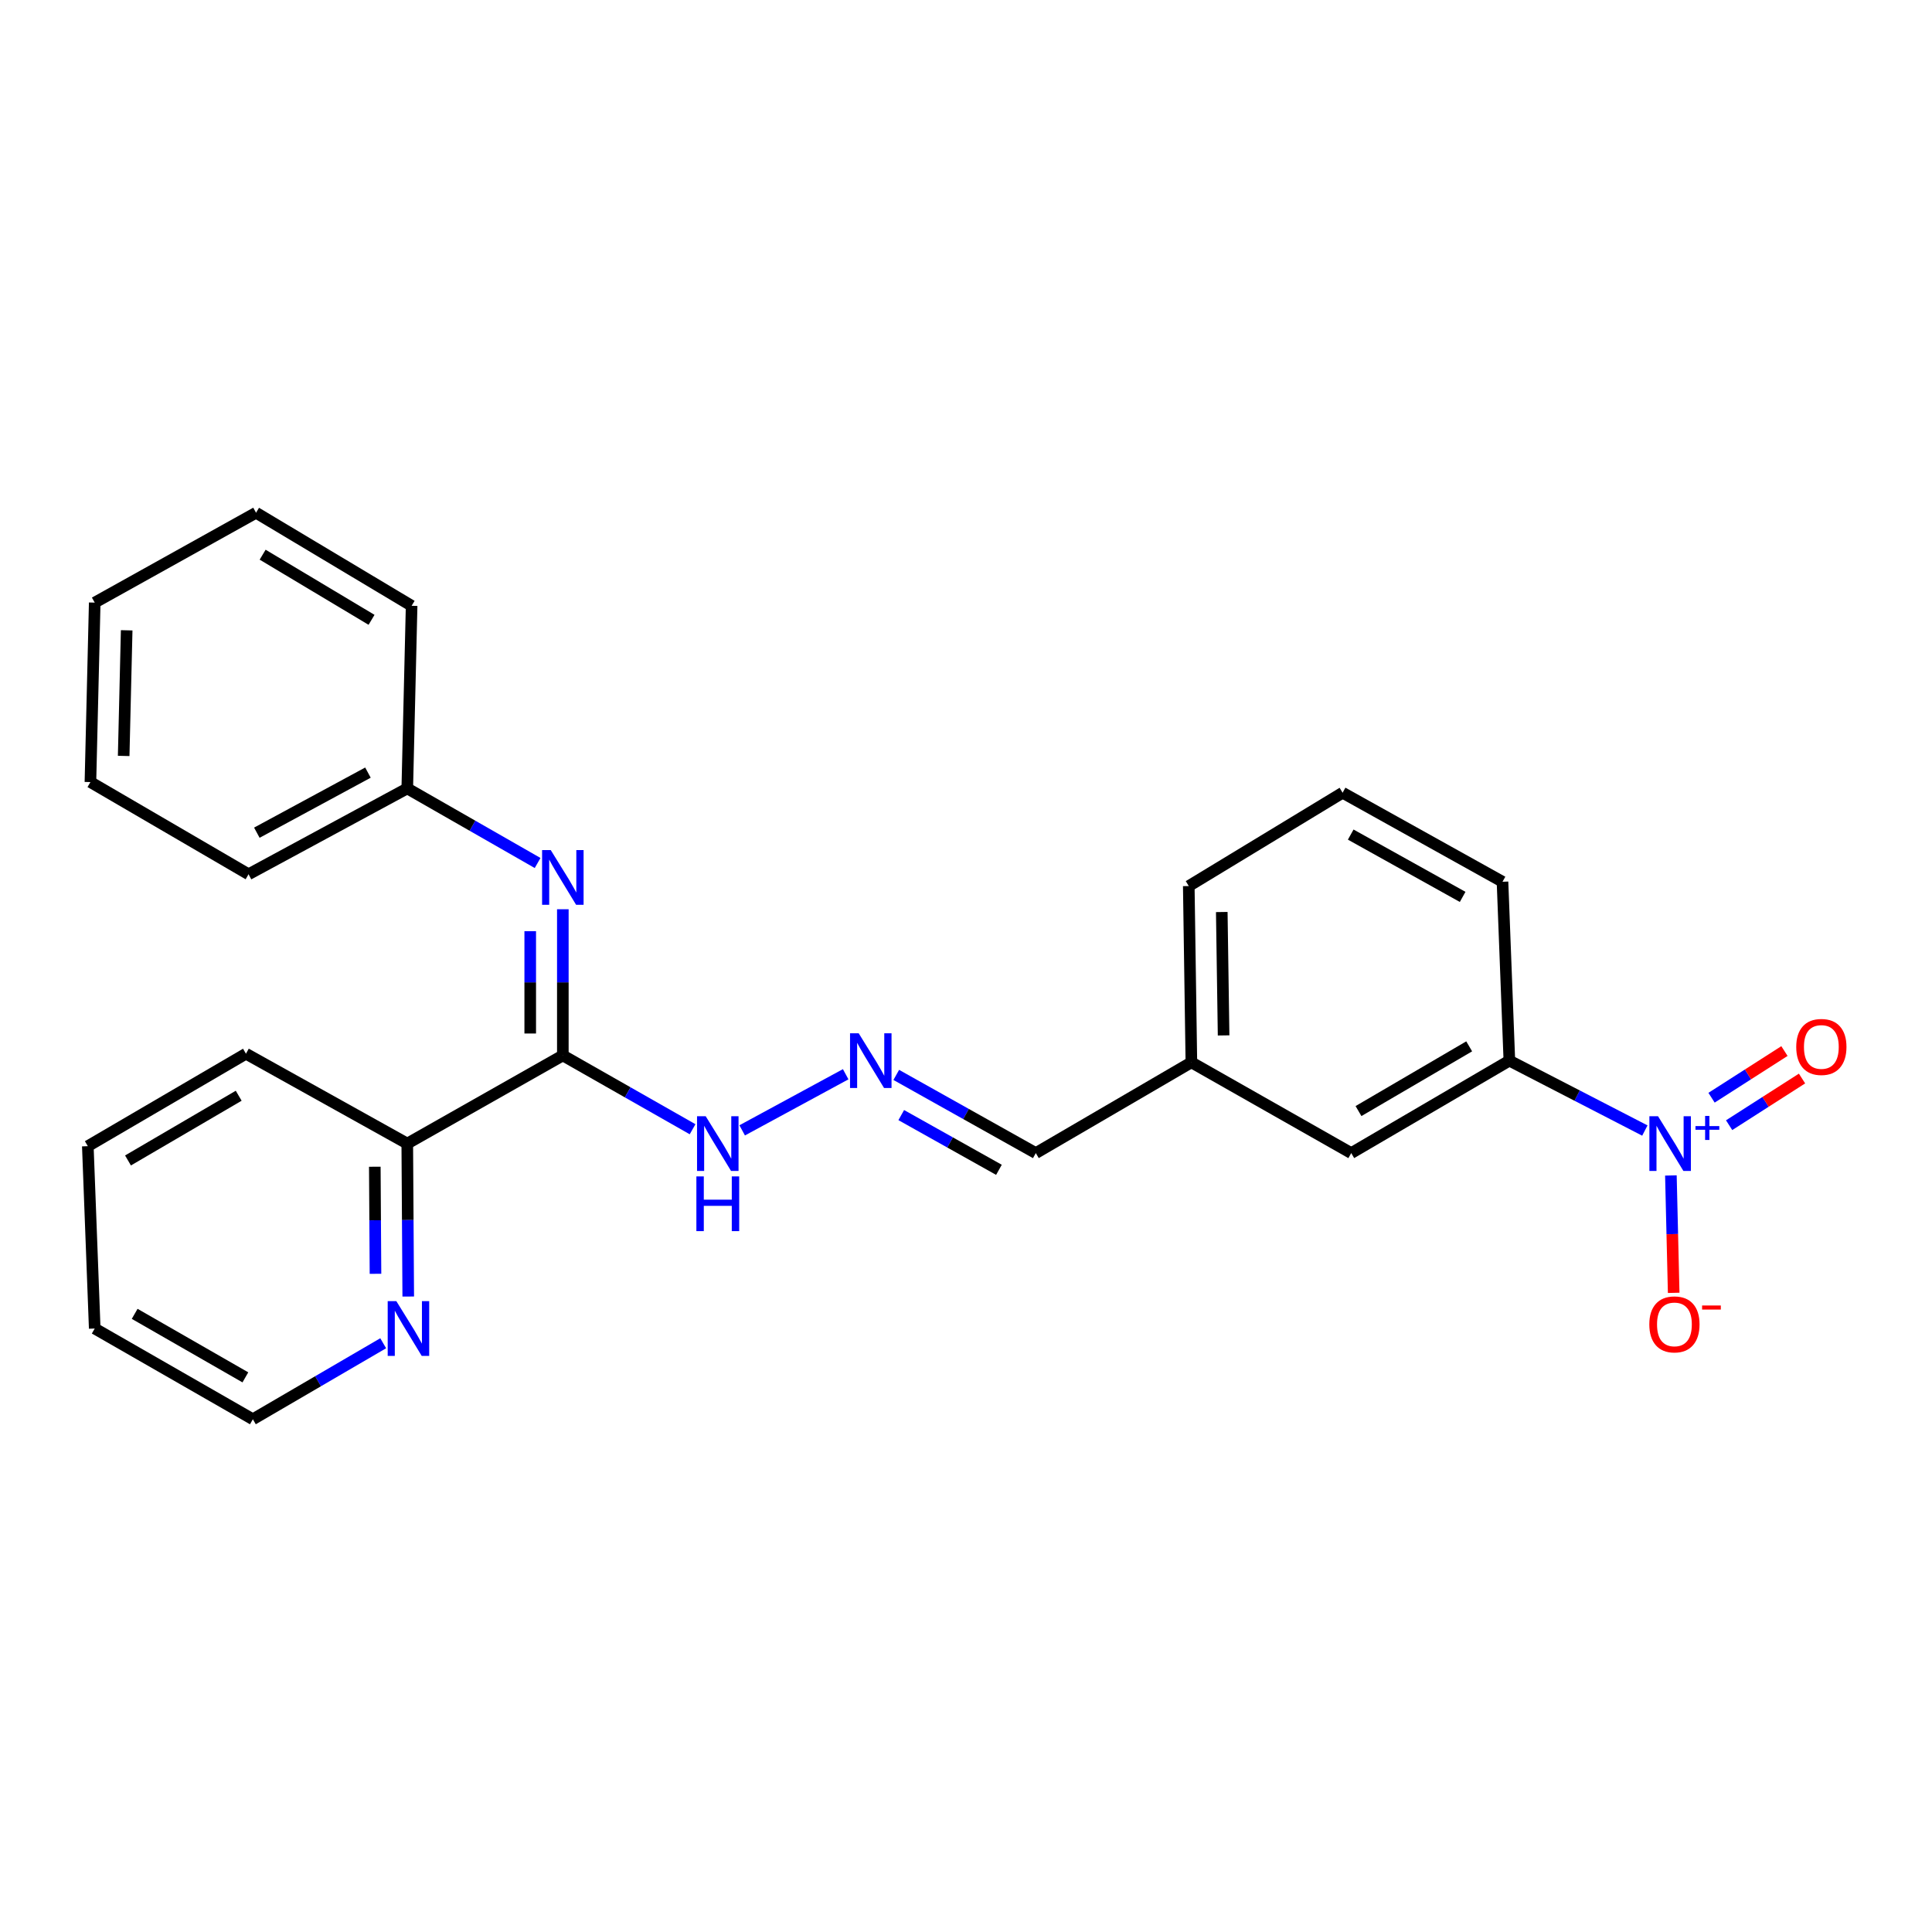 <?xml version='1.0' encoding='iso-8859-1'?>
<svg version='1.1' baseProfile='full'
              xmlns='http://www.w3.org/2000/svg'
                      xmlns:rdkit='http://www.rdkit.org/xml'
                      xmlns:xlink='http://www.w3.org/1999/xlink'
                  xml:space='preserve'
width='1000px' height='1000px' viewBox='0 0 1000 1000'>
<!-- END OF HEADER -->
<rect style='opacity:1.0;fill:#FFFFFF;stroke:none' width='1000' height='1000' x='0' y='0'> </rect>
<path class='bond-2' d='M 851.377,585.167 L 816.311,567.075' style='fill:none;fill-rule:evenodd;stroke:#0000FF;stroke-width:6px;stroke-linecap:butt;stroke-linejoin:miter;stroke-opacity:1' />
<path class='bond-2' d='M 816.311,567.075 L 781.245,548.983' style='fill:none;fill-rule:evenodd;stroke:#000000;stroke-width:6px;stroke-linecap:butt;stroke-linejoin:miter;stroke-opacity:1' />
<path class='bond-4' d='M 864.85,608.415 L 865.573,638.793' style='fill:none;fill-rule:evenodd;stroke:#0000FF;stroke-width:6px;stroke-linecap:butt;stroke-linejoin:miter;stroke-opacity:1' />
<path class='bond-4' d='M 865.573,638.793 L 866.295,669.172' style='fill:none;fill-rule:evenodd;stroke:#FF0000;stroke-width:6px;stroke-linecap:butt;stroke-linejoin:miter;stroke-opacity:1' />
<path class='bond-6' d='M 894.993,582.393 L 913.86,570.317' style='fill:none;fill-rule:evenodd;stroke:#0000FF;stroke-width:6px;stroke-linecap:butt;stroke-linejoin:miter;stroke-opacity:1' />
<path class='bond-6' d='M 913.86,570.317 L 932.727,558.241' style='fill:none;fill-rule:evenodd;stroke:#FF0000;stroke-width:6px;stroke-linecap:butt;stroke-linejoin:miter;stroke-opacity:1' />
<path class='bond-6' d='M 885.893,568.175 L 904.76,556.099' style='fill:none;fill-rule:evenodd;stroke:#0000FF;stroke-width:6px;stroke-linecap:butt;stroke-linejoin:miter;stroke-opacity:1' />
<path class='bond-6' d='M 904.76,556.099 L 923.627,544.023' style='fill:none;fill-rule:evenodd;stroke:#FF0000;stroke-width:6px;stroke-linecap:butt;stroke-linejoin:miter;stroke-opacity:1' />
<path class='bond-0' d='M 291.324,546.291 L 324.903,565.393' style='fill:none;fill-rule:evenodd;stroke:#000000;stroke-width:6px;stroke-linecap:butt;stroke-linejoin:miter;stroke-opacity:1' />
<path class='bond-0' d='M 324.903,565.393 L 358.481,584.494' style='fill:none;fill-rule:evenodd;stroke:#0000FF;stroke-width:6px;stroke-linecap:butt;stroke-linejoin:miter;stroke-opacity:1' />
<path class='bond-1' d='M 291.324,546.291 L 291.324,508.457' style='fill:none;fill-rule:evenodd;stroke:#000000;stroke-width:6px;stroke-linecap:butt;stroke-linejoin:miter;stroke-opacity:1' />
<path class='bond-1' d='M 291.324,508.457 L 291.324,470.622' style='fill:none;fill-rule:evenodd;stroke:#0000FF;stroke-width:6px;stroke-linecap:butt;stroke-linejoin:miter;stroke-opacity:1' />
<path class='bond-1' d='M 274.444,534.941 L 274.444,508.457' style='fill:none;fill-rule:evenodd;stroke:#000000;stroke-width:6px;stroke-linecap:butt;stroke-linejoin:miter;stroke-opacity:1' />
<path class='bond-1' d='M 274.444,508.457 L 274.444,481.973' style='fill:none;fill-rule:evenodd;stroke:#0000FF;stroke-width:6px;stroke-linecap:butt;stroke-linejoin:miter;stroke-opacity:1' />
<path class='bond-5' d='M 291.324,546.291 L 210.803,591.916' style='fill:none;fill-rule:evenodd;stroke:#000000;stroke-width:6px;stroke-linecap:butt;stroke-linejoin:miter;stroke-opacity:1' />
<path class='bond-11' d='M 278.265,446.686 L 244.534,427.385' style='fill:none;fill-rule:evenodd;stroke:#0000FF;stroke-width:6px;stroke-linecap:butt;stroke-linejoin:miter;stroke-opacity:1' />
<path class='bond-11' d='M 244.534,427.385 L 210.803,408.084' style='fill:none;fill-rule:evenodd;stroke:#000000;stroke-width:6px;stroke-linecap:butt;stroke-linejoin:miter;stroke-opacity:1' />
<path class='bond-9' d='M 781.245,548.983 L 699.401,596.84' style='fill:none;fill-rule:evenodd;stroke:#000000;stroke-width:6px;stroke-linecap:butt;stroke-linejoin:miter;stroke-opacity:1' />
<path class='bond-9' d='M 760.447,541.589 L 703.156,575.089' style='fill:none;fill-rule:evenodd;stroke:#000000;stroke-width:6px;stroke-linecap:butt;stroke-linejoin:miter;stroke-opacity:1' />
<path class='bond-13' d='M 781.245,548.983 L 777.691,456.4' style='fill:none;fill-rule:evenodd;stroke:#000000;stroke-width:6px;stroke-linecap:butt;stroke-linejoin:miter;stroke-opacity:1' />
<path class='bond-3' d='M 463.905,556.371 L 500.02,576.606' style='fill:none;fill-rule:evenodd;stroke:#0000FF;stroke-width:6px;stroke-linecap:butt;stroke-linejoin:miter;stroke-opacity:1' />
<path class='bond-3' d='M 500.02,576.606 L 536.135,596.84' style='fill:none;fill-rule:evenodd;stroke:#000000;stroke-width:6px;stroke-linecap:butt;stroke-linejoin:miter;stroke-opacity:1' />
<path class='bond-3' d='M 466.488,577.169 L 491.769,591.333' style='fill:none;fill-rule:evenodd;stroke:#0000FF;stroke-width:6px;stroke-linecap:butt;stroke-linejoin:miter;stroke-opacity:1' />
<path class='bond-3' d='M 491.769,591.333 L 517.049,605.497' style='fill:none;fill-rule:evenodd;stroke:#000000;stroke-width:6px;stroke-linecap:butt;stroke-linejoin:miter;stroke-opacity:1' />
<path class='bond-7' d='M 437.725,556.026 L 384.15,585.073' style='fill:none;fill-rule:evenodd;stroke:#0000FF;stroke-width:6px;stroke-linecap:butt;stroke-linejoin:miter;stroke-opacity:1' />
<path class='bond-8' d='M 210.803,591.916 L 211.055,631.502' style='fill:none;fill-rule:evenodd;stroke:#000000;stroke-width:6px;stroke-linecap:butt;stroke-linejoin:miter;stroke-opacity:1' />
<path class='bond-8' d='M 211.055,631.502 L 211.307,671.087' style='fill:none;fill-rule:evenodd;stroke:#0000FF;stroke-width:6px;stroke-linecap:butt;stroke-linejoin:miter;stroke-opacity:1' />
<path class='bond-8' d='M 193.998,603.899 L 194.174,631.609' style='fill:none;fill-rule:evenodd;stroke:#000000;stroke-width:6px;stroke-linecap:butt;stroke-linejoin:miter;stroke-opacity:1' />
<path class='bond-8' d='M 194.174,631.609 L 194.351,659.319' style='fill:none;fill-rule:evenodd;stroke:#0000FF;stroke-width:6px;stroke-linecap:butt;stroke-linejoin:miter;stroke-opacity:1' />
<path class='bond-16' d='M 210.803,591.916 L 127.308,545.4' style='fill:none;fill-rule:evenodd;stroke:#000000;stroke-width:6px;stroke-linecap:butt;stroke-linejoin:miter;stroke-opacity:1' />
<path class='bond-15' d='M 198.342,695.263 L 164.611,714.935' style='fill:none;fill-rule:evenodd;stroke:#0000FF;stroke-width:6px;stroke-linecap:butt;stroke-linejoin:miter;stroke-opacity:1' />
<path class='bond-15' d='M 164.611,714.935 L 130.881,734.607' style='fill:none;fill-rule:evenodd;stroke:#000000;stroke-width:6px;stroke-linecap:butt;stroke-linejoin:miter;stroke-opacity:1' />
<path class='bond-12' d='M 699.401,596.84 L 616.656,549.864' style='fill:none;fill-rule:evenodd;stroke:#000000;stroke-width:6px;stroke-linecap:butt;stroke-linejoin:miter;stroke-opacity:1' />
<path class='bond-10' d='M 536.135,596.84 L 616.656,549.864' style='fill:none;fill-rule:evenodd;stroke:#000000;stroke-width:6px;stroke-linecap:butt;stroke-linejoin:miter;stroke-opacity:1' />
<path class='bond-18' d='M 210.803,408.084 L 128.649,452.518' style='fill:none;fill-rule:evenodd;stroke:#000000;stroke-width:6px;stroke-linecap:butt;stroke-linejoin:miter;stroke-opacity:1' />
<path class='bond-18' d='M 190.449,399.901 L 132.941,431.005' style='fill:none;fill-rule:evenodd;stroke:#000000;stroke-width:6px;stroke-linecap:butt;stroke-linejoin:miter;stroke-opacity:1' />
<path class='bond-19' d='M 210.803,408.084 L 213.053,313.56' style='fill:none;fill-rule:evenodd;stroke:#000000;stroke-width:6px;stroke-linecap:butt;stroke-linejoin:miter;stroke-opacity:1' />
<path class='bond-25' d='M 616.656,549.864 L 615.306,458.623' style='fill:none;fill-rule:evenodd;stroke:#000000;stroke-width:6px;stroke-linecap:butt;stroke-linejoin:miter;stroke-opacity:1' />
<path class='bond-25' d='M 633.333,535.928 L 632.388,472.059' style='fill:none;fill-rule:evenodd;stroke:#000000;stroke-width:6px;stroke-linecap:butt;stroke-linejoin:miter;stroke-opacity:1' />
<path class='bond-14' d='M 777.691,456.4 L 694.927,410.316' style='fill:none;fill-rule:evenodd;stroke:#000000;stroke-width:6px;stroke-linecap:butt;stroke-linejoin:miter;stroke-opacity:1' />
<path class='bond-14' d='M 757.064,464.236 L 699.129,431.977' style='fill:none;fill-rule:evenodd;stroke:#000000;stroke-width:6px;stroke-linecap:butt;stroke-linejoin:miter;stroke-opacity:1' />
<path class='bond-17' d='M 694.927,410.316 L 615.306,458.623' style='fill:none;fill-rule:evenodd;stroke:#000000;stroke-width:6px;stroke-linecap:butt;stroke-linejoin:miter;stroke-opacity:1' />
<path class='bond-26' d='M 130.881,734.607 L 49.028,687.64' style='fill:none;fill-rule:evenodd;stroke:#000000;stroke-width:6px;stroke-linecap:butt;stroke-linejoin:miter;stroke-opacity:1' />
<path class='bond-26' d='M 127.004,712.92 L 69.707,680.043' style='fill:none;fill-rule:evenodd;stroke:#000000;stroke-width:6px;stroke-linecap:butt;stroke-linejoin:miter;stroke-opacity:1' />
<path class='bond-21' d='M 127.308,545.4 L 45.455,593.257' style='fill:none;fill-rule:evenodd;stroke:#000000;stroke-width:6px;stroke-linecap:butt;stroke-linejoin:miter;stroke-opacity:1' />
<path class='bond-21' d='M 123.55,567.152 L 66.253,600.652' style='fill:none;fill-rule:evenodd;stroke:#000000;stroke-width:6px;stroke-linecap:butt;stroke-linejoin:miter;stroke-opacity:1' />
<path class='bond-23' d='M 128.649,452.518 L 46.805,404.801' style='fill:none;fill-rule:evenodd;stroke:#000000;stroke-width:6px;stroke-linecap:butt;stroke-linejoin:miter;stroke-opacity:1' />
<path class='bond-22' d='M 213.053,313.56 L 132.532,265.393' style='fill:none;fill-rule:evenodd;stroke:#000000;stroke-width:6px;stroke-linecap:butt;stroke-linejoin:miter;stroke-opacity:1' />
<path class='bond-22' d='M 192.309,320.822 L 135.944,287.105' style='fill:none;fill-rule:evenodd;stroke:#000000;stroke-width:6px;stroke-linecap:butt;stroke-linejoin:miter;stroke-opacity:1' />
<path class='bond-20' d='M 49.028,687.64 L 45.455,593.257' style='fill:none;fill-rule:evenodd;stroke:#000000;stroke-width:6px;stroke-linecap:butt;stroke-linejoin:miter;stroke-opacity:1' />
<path class='bond-24' d='M 132.532,265.393 L 49.028,311.91' style='fill:none;fill-rule:evenodd;stroke:#000000;stroke-width:6px;stroke-linecap:butt;stroke-linejoin:miter;stroke-opacity:1' />
<path class='bond-27' d='M 46.805,404.801 L 49.028,311.91' style='fill:none;fill-rule:evenodd;stroke:#000000;stroke-width:6px;stroke-linecap:butt;stroke-linejoin:miter;stroke-opacity:1' />
<path class='bond-27' d='M 64.014,391.271 L 65.57,326.247' style='fill:none;fill-rule:evenodd;stroke:#000000;stroke-width:6px;stroke-linecap:butt;stroke-linejoin:miter;stroke-opacity:1' />
<path  class='atom-0' d='M 858.198 577.756
L 867.478 592.756
Q 868.398 594.236, 869.878 596.916
Q 871.358 599.596, 871.438 599.756
L 871.438 577.756
L 875.198 577.756
L 875.198 606.076
L 871.318 606.076
L 861.358 589.676
Q 860.198 587.756, 858.958 585.556
Q 857.758 583.356, 857.398 582.676
L 857.398 606.076
L 853.718 606.076
L 853.718 577.756
L 858.198 577.756
' fill='#0000FF'/>
<path  class='atom-0' d='M 877.574 582.861
L 882.564 582.861
L 882.564 577.608
L 884.781 577.608
L 884.781 582.861
L 889.903 582.861
L 889.903 584.762
L 884.781 584.762
L 884.781 590.042
L 882.564 590.042
L 882.564 584.762
L 877.574 584.762
L 877.574 582.861
' fill='#0000FF'/>
<path  class='atom-2' d='M 285.064 439.999
L 294.344 454.999
Q 295.264 456.479, 296.744 459.159
Q 298.224 461.839, 298.304 461.999
L 298.304 439.999
L 302.064 439.999
L 302.064 468.319
L 298.184 468.319
L 288.224 451.919
Q 287.064 449.999, 285.824 447.799
Q 284.624 445.599, 284.264 444.919
L 284.264 468.319
L 280.584 468.319
L 280.584 439.999
L 285.064 439.999
' fill='#0000FF'/>
<path  class='atom-4' d='M 444.457 534.823
L 453.737 549.823
Q 454.657 551.303, 456.137 553.983
Q 457.617 556.663, 457.697 556.823
L 457.697 534.823
L 461.457 534.823
L 461.457 563.143
L 457.577 563.143
L 447.617 546.743
Q 446.457 544.823, 445.217 542.623
Q 444.017 540.423, 443.657 539.743
L 443.657 563.143
L 439.977 563.143
L 439.977 534.823
L 444.457 534.823
' fill='#0000FF'/>
<path  class='atom-5' d='M 853.681 685.498
Q 853.681 678.698, 857.041 674.898
Q 860.401 671.098, 866.681 671.098
Q 872.961 671.098, 876.321 674.898
Q 879.681 678.698, 879.681 685.498
Q 879.681 692.378, 876.281 696.298
Q 872.881 700.178, 866.681 700.178
Q 860.441 700.178, 857.041 696.298
Q 853.681 692.418, 853.681 685.498
M 866.681 696.978
Q 871.001 696.978, 873.321 694.098
Q 875.681 691.178, 875.681 685.498
Q 875.681 679.938, 873.321 677.138
Q 871.001 674.298, 866.681 674.298
Q 862.361 674.298, 860.001 677.098
Q 857.681 679.898, 857.681 685.498
Q 857.681 691.218, 860.001 694.098
Q 862.361 696.978, 866.681 696.978
' fill='#FF0000'/>
<path  class='atom-5' d='M 881.001 675.72
L 890.69 675.72
L 890.69 677.832
L 881.001 677.832
L 881.001 675.72
' fill='#FF0000'/>
<path  class='atom-7' d='M 929.729 541.898
Q 929.729 535.098, 933.089 531.298
Q 936.449 527.498, 942.729 527.498
Q 949.009 527.498, 952.369 531.298
Q 955.729 535.098, 955.729 541.898
Q 955.729 548.778, 952.329 552.698
Q 948.929 556.578, 942.729 556.578
Q 936.489 556.578, 933.089 552.698
Q 929.729 548.818, 929.729 541.898
M 942.729 553.378
Q 947.049 553.378, 949.369 550.498
Q 951.729 547.578, 951.729 541.898
Q 951.729 536.338, 949.369 533.538
Q 947.049 530.698, 942.729 530.698
Q 938.409 530.698, 936.049 533.498
Q 933.729 536.298, 933.729 541.898
Q 933.729 547.618, 936.049 550.498
Q 938.409 553.378, 942.729 553.378
' fill='#FF0000'/>
<path  class='atom-8' d='M 365.267 577.756
L 374.547 592.756
Q 375.467 594.236, 376.947 596.916
Q 378.427 599.596, 378.507 599.756
L 378.507 577.756
L 382.267 577.756
L 382.267 606.076
L 378.387 606.076
L 368.427 589.676
Q 367.267 587.756, 366.027 585.556
Q 364.827 583.356, 364.467 582.676
L 364.467 606.076
L 360.787 606.076
L 360.787 577.756
L 365.267 577.756
' fill='#0000FF'/>
<path  class='atom-8' d='M 360.447 608.908
L 364.287 608.908
L 364.287 620.948
L 378.767 620.948
L 378.767 608.908
L 382.607 608.908
L 382.607 637.228
L 378.767 637.228
L 378.767 624.148
L 364.287 624.148
L 364.287 637.228
L 360.447 637.228
L 360.447 608.908
' fill='#0000FF'/>
<path  class='atom-9' d='M 205.152 673.48
L 214.432 688.48
Q 215.352 689.96, 216.832 692.64
Q 218.312 695.32, 218.392 695.48
L 218.392 673.48
L 222.152 673.48
L 222.152 701.8
L 218.272 701.8
L 208.312 685.4
Q 207.152 683.48, 205.912 681.28
Q 204.712 679.08, 204.352 678.4
L 204.352 701.8
L 200.672 701.8
L 200.672 673.48
L 205.152 673.48
' fill='#0000FF'/>
</svg>
